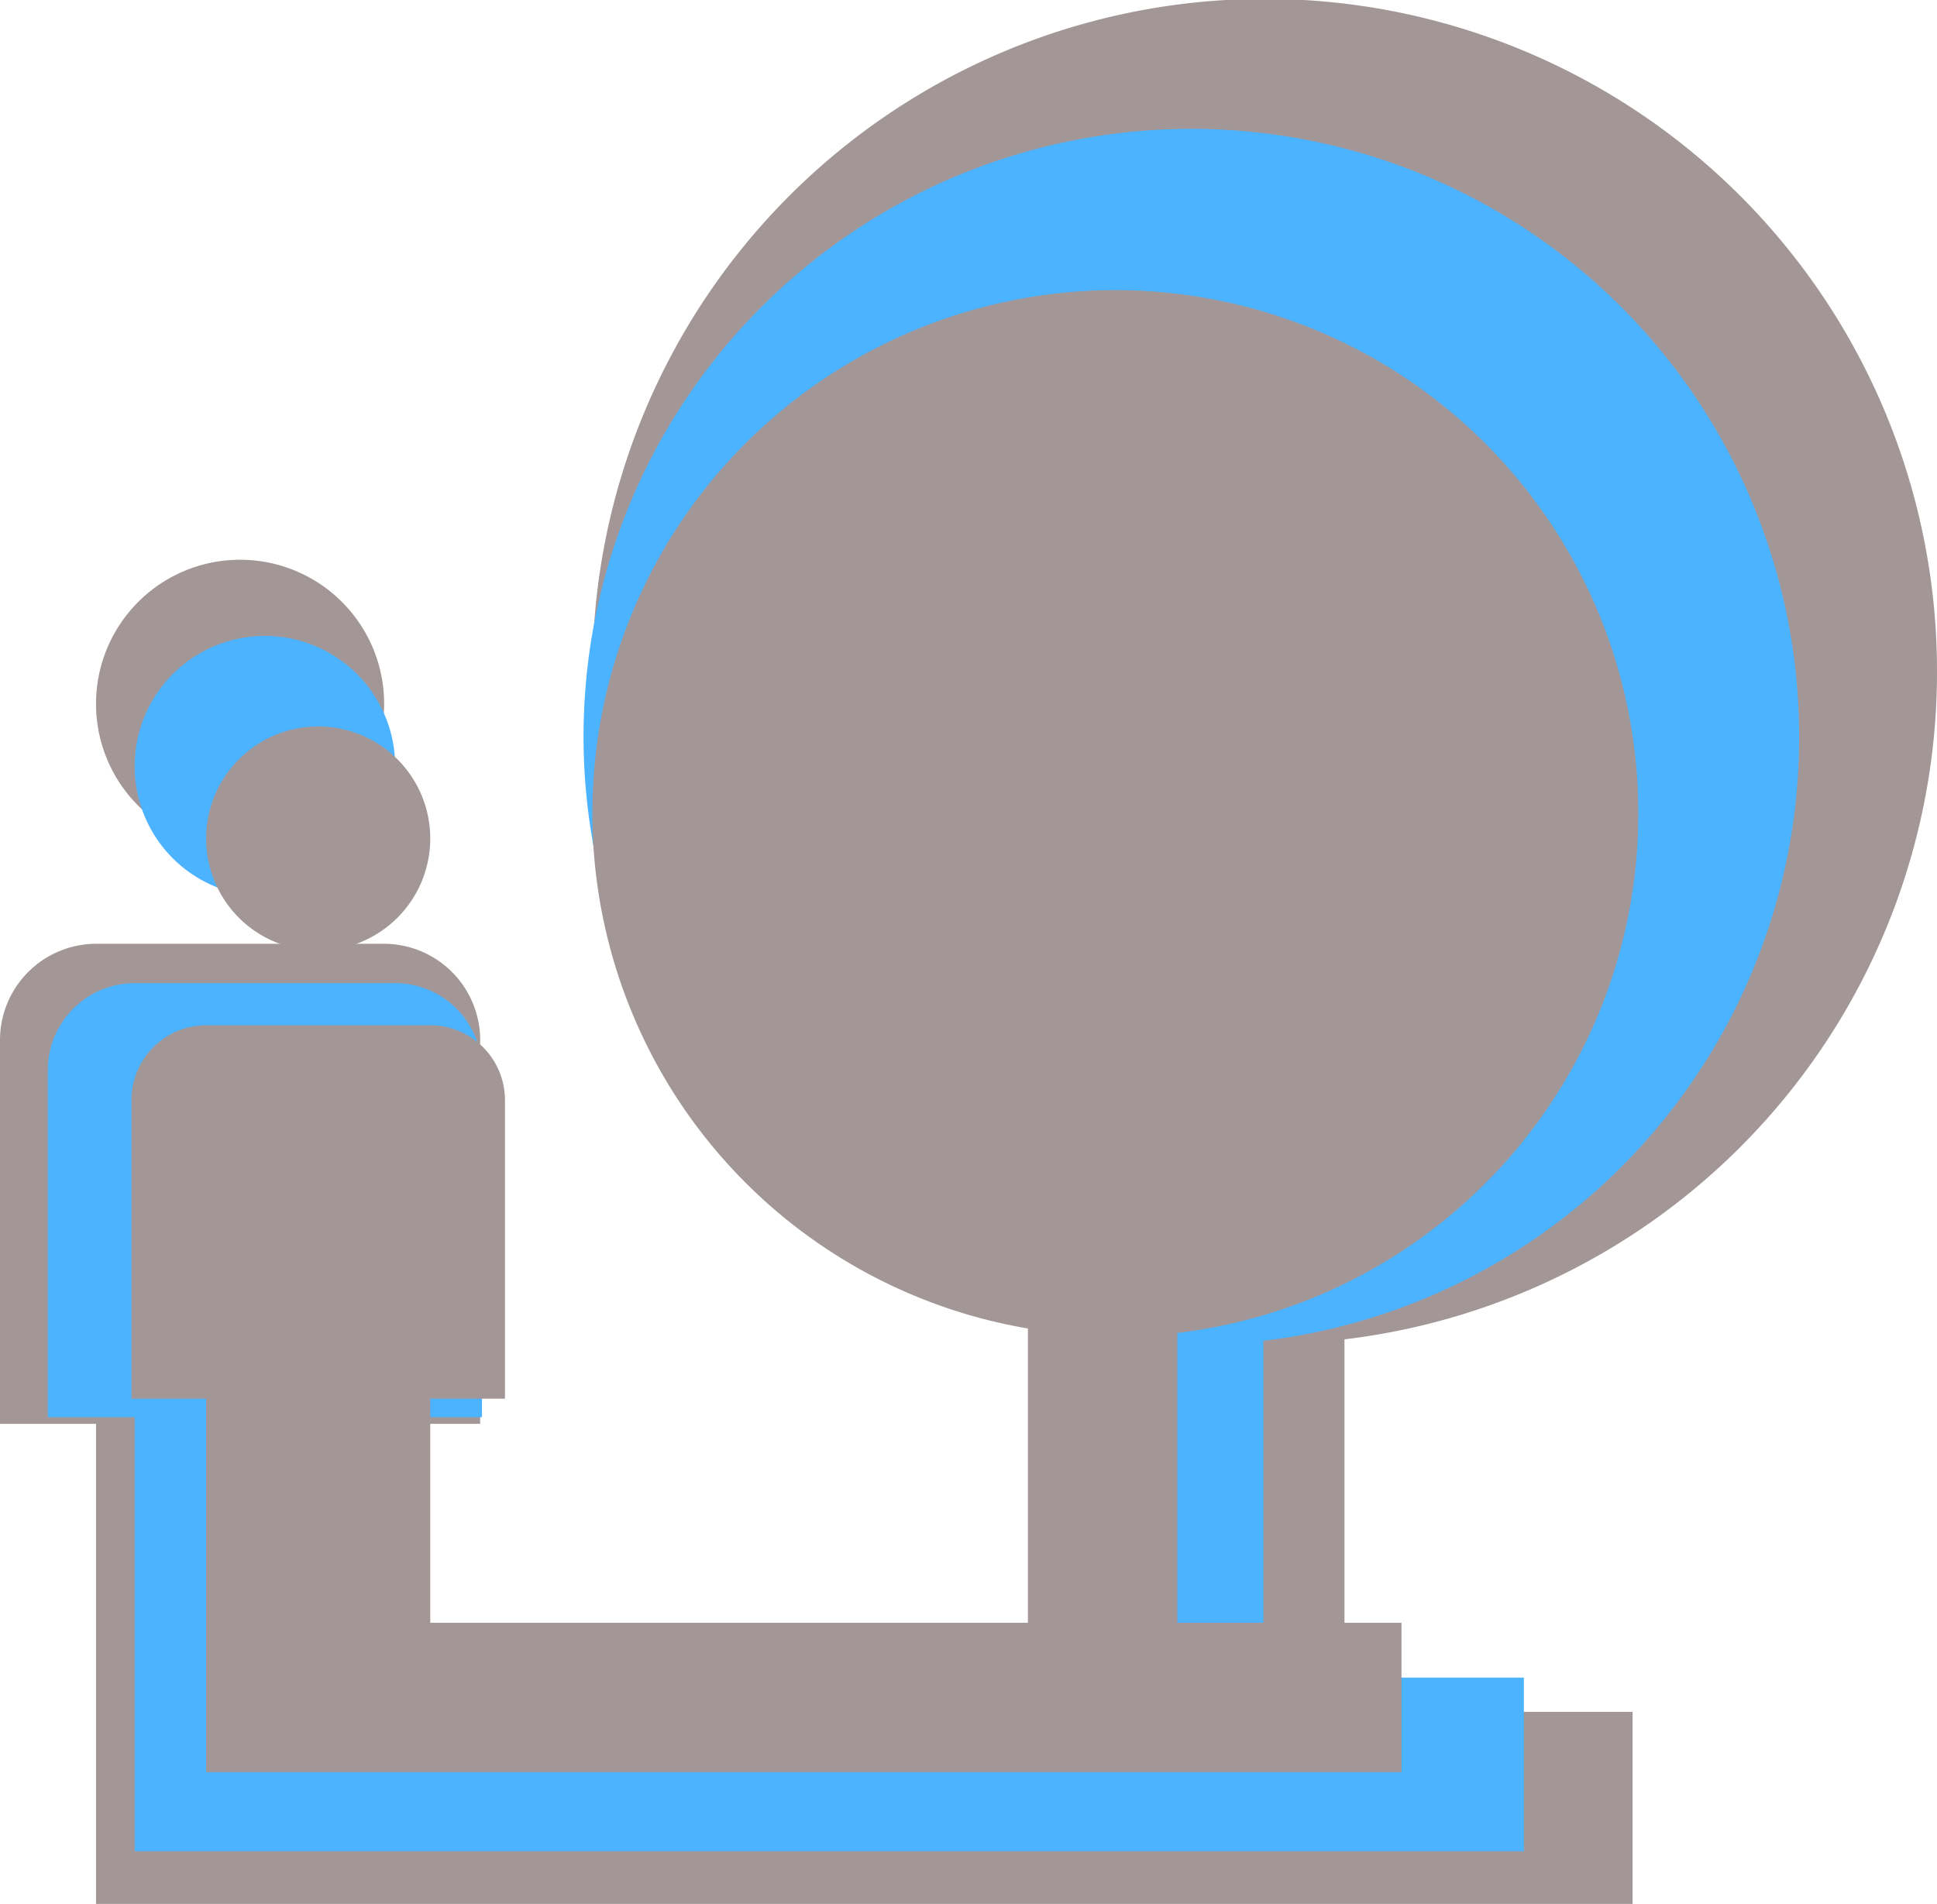 <svg xmlns="http://www.w3.org/2000/svg" width="301.076" height="296.001" viewBox="0 0 301.076 296.001"><g transform="translate(-157 -104.499)"><path d="M304.076,107.743A104.489,104.489,0,1,0,182.123,210.59V269.4H62.708V224.621H77.635V164.914a14.971,14.971,0,0,0-14.927-14.927H17.927A14.971,14.971,0,0,0,3,164.914v59.708H17.927v74.635H256.758V269.4H211.977V211.486A104.487,104.487,0,0,0,304.076,107.743ZM40.317,135.06a22.39,22.39,0,1,0-22.39-22.39A22.36,22.36,0,0,0,40.317,135.06Z" transform="translate(154 101.244)" fill="#a29696"></path><path d="M275.212,97.726a94.471,94.471,0,1,0-110.261,92.987v53.174H56.984V203.4h13.5V149.415a13.536,13.536,0,0,0-13.5-13.5H16.5A13.536,13.536,0,0,0,3,149.415V203.4H16.5v67.479H232.43V243.887H191.942V191.523A94.47,94.47,0,0,0,275.212,97.726ZM36.74,122.424A20.244,20.244,0,1,0,16.5,102.18,20.217,20.217,0,0,0,36.74,122.424Z" transform="translate(161.432 121.433)" fill="#4bb3ff"></path><path d="M237.224,84.543a81.288,81.288,0,1,0-94.874,80.01v45.753H49.45V175.468H61.063v-46.45A11.647,11.647,0,0,0,49.45,117.406H14.613A11.647,11.647,0,0,0,3,129.018v46.45H14.613v58.063h185.8V210.306H165.575V165.249A81.286,81.286,0,0,0,237.224,84.543ZM32.031,105.793A17.419,17.419,0,1,0,14.613,88.375,17.4,17.4,0,0,0,32.031,105.793Z" transform="translate(174.426 146.487)" fill="#a29696"></path></g></svg>
